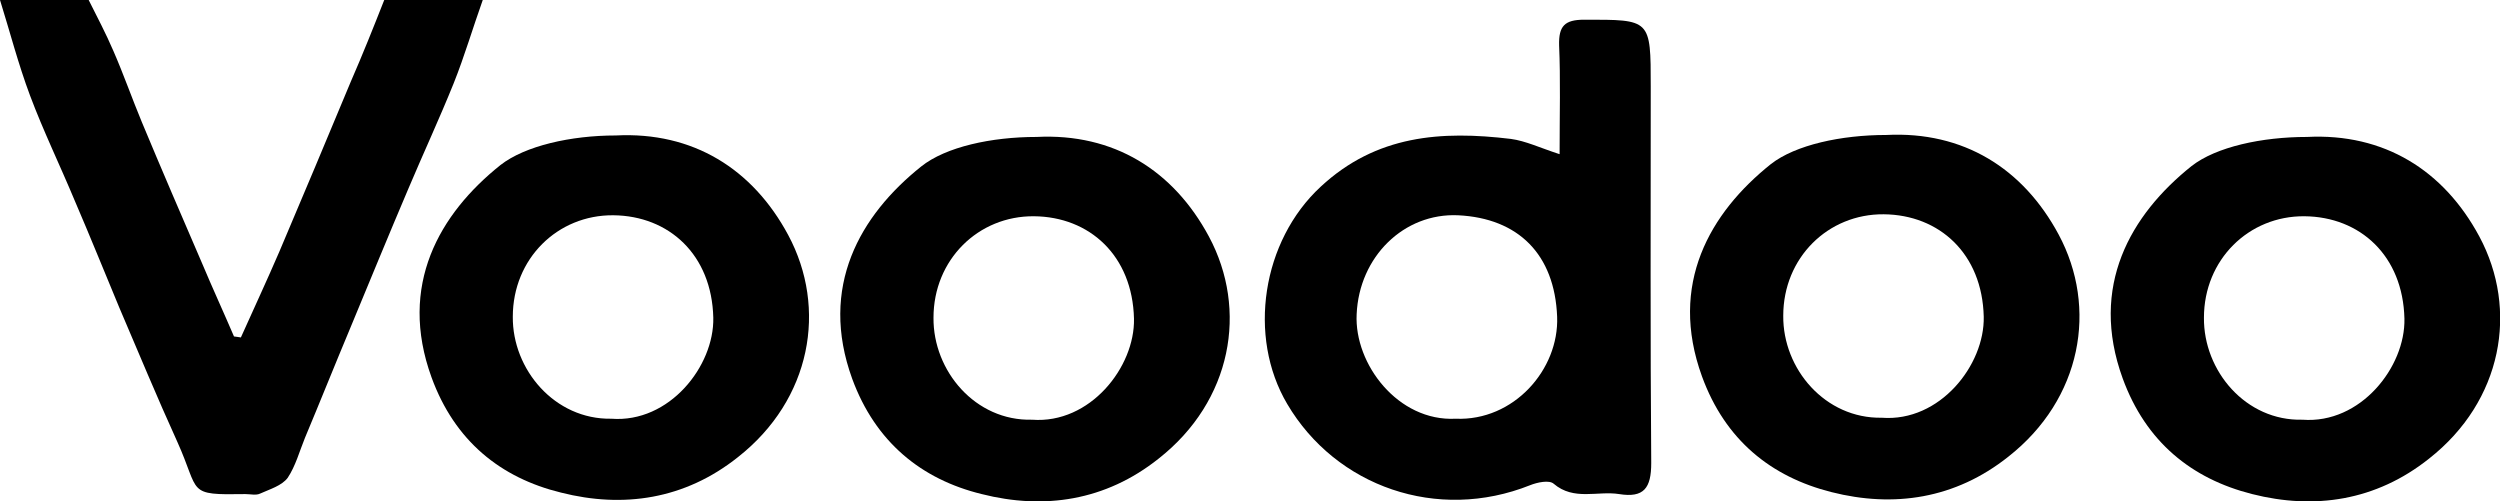 <?xml version="1.0" encoding="utf-8"?>
<!-- Generator: Adobe Illustrator 23.0.3, SVG Export Plug-In . SVG Version: 6.00 Build 0)  -->
<svg version="1.1" id="Layer_1" xmlns="http://www.w3.org/2000/svg" xmlns:xlink="http://www.w3.org/1999/xlink" x="0px" y="0px"
	 viewBox="0 0 507.5 101.8" style="enable-background:new 0 0 507.5 101.8;" xml:space="preserve">
<g>
	<path d="M98,0c-2,5.6-3.7,11.4-5.9,16.9c-2.9,7.2-6.2,14.3-9.2,21.4c-4,9.4-7.9,18.9-11.8,28.3c-3.1,7.4-6.1,14.9-9.2,22.3
		c-1.1,2.7-1.9,5.7-3.5,8.1c-1.2,1.6-3.6,2.3-5.6,3.2c-0.8,0.4-2,0.1-3,0.1c-12.1,0.2-9.1-0.2-13.8-10.6c-4.1-9-7.9-18.2-11.8-27.3
		c-3-7.2-5.9-14.4-9-21.6c-3-7.2-6.4-14.2-9.1-21.4C3.7,13,2,6.4,0,0c6,0,12,0,18,0c1.7,3.4,3.5,6.8,5,10.3
		c2.1,4.8,3.8,9.7,5.8,14.5c4,9.6,8.1,19.1,12.2,28.6c2.1,5,4.4,10,6.5,14.9c0.5,0.1,1,0.1,1.4,0.2c2.6-5.8,5.3-11.6,7.8-17.4
		c4.9-11.5,9.7-23,14.5-34.5C73.6,11.1,75.8,5.6,78,0C84.7,0,91.3,0,98,0z"/>
	<path d="M316.6,31.3c0-8.2,0.2-15.2-0.1-22.1c-0.1-3.9,1.1-5.2,5.1-5.2c13.5,0,13.5-0.2,13.5,13.6c0,25.5-0.1,51,0.1,76.4
		c0,5.1-1.5,7.1-6.5,6.3c-4.4-0.7-9.2,1.4-13.3-2.1c-0.9-0.8-3.3-0.3-4.8,0.3c-18.8,7.5-39.4,0.3-49.3-16.5
		c-8.1-13.7-5.1-33.1,6.8-44.1c11.3-10.5,24.5-11.4,38.6-9.7C309.7,28.6,312.6,30,316.6,31.3z M295.5,85c11.8,0.5,21-10,20.6-20.7
		c-0.5-12.7-7.9-20-20.1-20.6c-11-0.5-20.1,8.4-20.6,20.1C274.9,73.9,283.8,85.6,295.5,85z"/>
	<path d="M125,27.5c15.7-0.8,27.8,6.8,35,20.2c8,14.9,4.7,33.4-10.2,45.1c-10.8,8.6-23.3,10.4-35.9,7.2
		C101.6,97,92.3,89.5,87.6,76.6c-6.8-18.7,1.6-33.2,14-43.1C106.6,29.6,115.9,27.5,125,27.5z M124.1,85
		c11.8,0.9,20.9-10.7,20.7-20.5c-0.3-12.8-9-20.7-20.3-20.8c-11.3-0.1-20.4,8.8-20.4,20.6C104,75,112.6,85.2,124.1,85z"/>
</g>
<path d="M210.4,27.8c15.7-0.8,27.8,6.8,35,20.2c8,14.9,4.7,33.4-10.2,45.1c-10.8,8.6-23.3,10.4-35.9,7.2
	C187,97.3,177.7,89.7,173,76.9c-6.8-18.7,1.6-33.2,14-43.1C192,29.8,201.3,27.8,210.4,27.8z M209.5,85.2
	c11.8,0.9,20.9-10.7,20.7-20.5c-0.3-12.8-9-20.7-20.3-20.8c-11.3-0.1-20.4,8.8-20.4,20.6C189.4,75.3,198,85.5,209.5,85.2z"/>
<path d="M382.9,27.4c15.7-0.8,27.8,6.8,35,20.2c8,14.9,4.7,33.4-10.2,45.1c-10.8,8.6-23.3,10.4-35.9,7.2
	c-12.3-3.1-21.6-10.6-26.3-23.5c-6.8-18.7,1.6-33.2,14-43.1C364.5,29.4,373.8,27.4,382.9,27.4z M382,84.8
	c11.8,0.9,20.9-10.7,20.7-20.5c-0.3-12.8-9-20.7-20.3-20.8c-11.3-0.1-20.4,8.8-20.4,20.6C361.9,74.9,370.5,85,382,84.8z"/>
<path d="M468.3,27.8c15.7-0.8,27.8,6.8,35,20.2c8,14.9,4.7,33.4-10.2,45.1c-10.8,8.6-23.3,10.4-35.9,7.2
	c-12.3-3.1-21.6-10.6-26.3-23.5c-6.8-18.7,1.6-33.2,14-43.1C449.9,29.8,459.2,27.8,468.3,27.8z M467.4,85.2
	c11.8,0.9,20.9-10.7,20.7-20.5c-0.3-12.8-9-20.7-20.3-20.8c-11.3-0.1-20.4,8.8-20.4,20.6C447.3,75.3,455.9,85.5,467.4,85.2z"/>
</svg>

